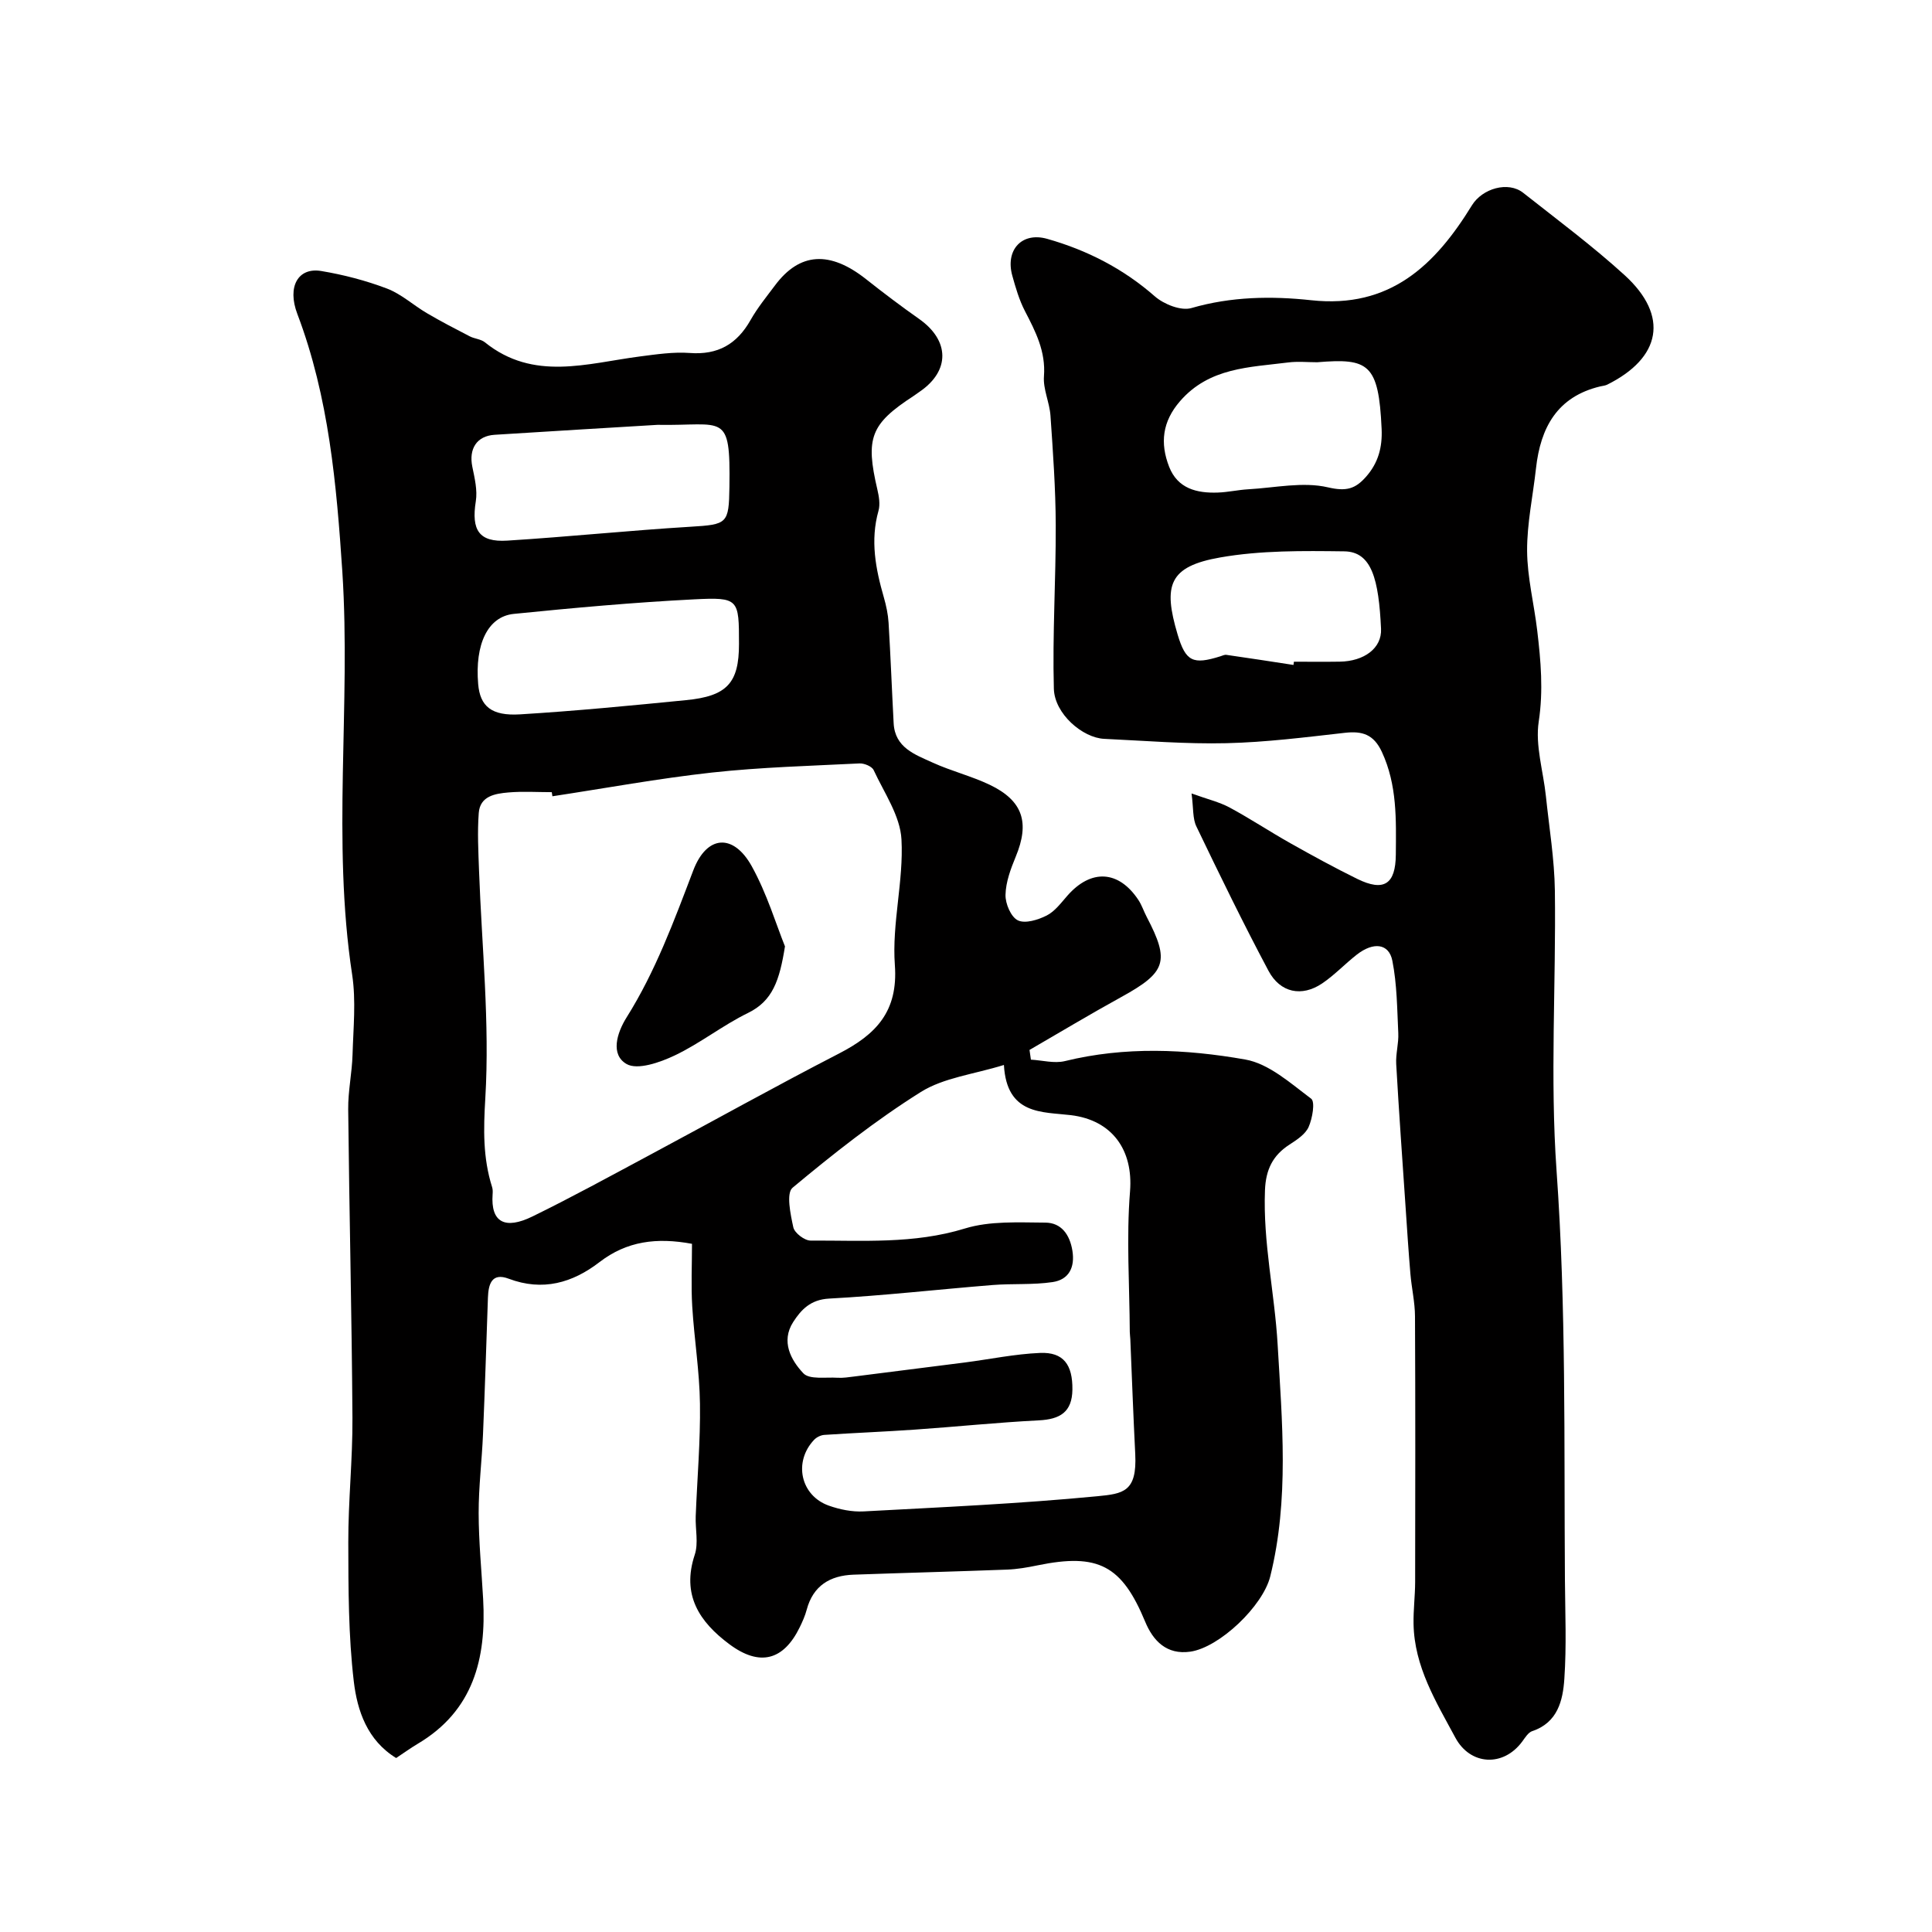 <svg enable-background="new 0 0 400 400" viewBox="0 0 400 400" xmlns="http://www.w3.org/2000/svg"><g fill="#010000"><path d="m213.44 219.39c2.35.13 4.84.83 7.03.3 12.45-3.06 25.02-2.5 37.34-.33 4.91.86 9.4 4.93 13.65 8.11.86.65.26 4.08-.52 5.85-.67 1.51-2.44 2.67-3.94 3.64-3.5 2.25-4.93 5.2-5.1 9.45-.43 10.82 2.01 21.36 2.62 31.96.92 15.91 2.42 32.13-1.53 48.01-1.53 6.15-10.51 14.71-16.55 15.58-4.9.7-7.71-2.25-9.35-6.22-4.82-11.62-9.69-14.24-22.28-11.65-2.08.43-4.2.8-6.31.88-10.6.4-21.2.67-31.8 1.05-4.85.18-8.35 2.27-9.68 7.25-.33 1.25-.87 2.46-1.44 3.63-3.37 6.91-8.32 8.18-14.58 3.51-6.2-4.62-9.92-10.2-7.16-18.52.8-2.41.1-5.29.2-7.96.3-7.77.99-15.54.88-23.3-.09-6.72-1.19-13.42-1.6-20.15-.26-4.28-.05-8.58-.05-12.96-7.32-1.36-13.5-.56-19.14 3.78-5.6 4.31-11.77 6.1-18.82 3.44-3.5-1.32-4.19 1.13-4.29 3.93-.33 9.43-.62 18.87-1.02 28.3-.23 5.44-.91 10.87-.9 16.3.01 5.93.6 11.87.93 17.8.68 12.33-2.02 23.13-13.54 29.96-1.53.91-2.97 1.96-4.47 2.95-5.99-3.66-8.06-9.83-8.77-15.85-1.12-9.51-1.12-19.17-1.14-28.77-.02-8.6.91-17.2.86-25.8-.14-21.3-.66-42.6-.88-63.9-.04-3.76.79-7.53.9-11.3.16-5.52.74-11.16-.08-16.56-4.23-27.74-.24-55.65-2.03-83.4-1.2-18.04-2.78-36.17-9.32-53.4-2.16-5.68.18-9.69 4.95-8.89 4.61.77 9.23 1.97 13.6 3.63 2.98 1.13 5.48 3.46 8.28 5.1 2.89 1.7 5.88 3.25 8.86 4.79 1 .52 2.31.57 3.14 1.24 10.07 8.12 21.17 4.35 32.1 2.93 3.42-.44 6.91-.97 10.32-.72 5.83.44 9.76-1.83 12.58-6.81 1.44-2.55 3.32-4.85 5.08-7.2 5.1-6.83 11.34-7.2 18.84-1.27 3.59 2.84 7.24 5.6 10.98 8.23 6.35 4.47 6.44 10.75.11 15.07-.41.28-.8.58-1.21.85-8.96 5.83-10.05 8.7-7.54 19.4.33 1.42.61 3.06.23 4.41-1.73 6.14-.59 12.02 1.11 17.92.49 1.71.87 3.49.98 5.25.42 6.93.68 13.87 1.05 20.8.26 5.09 4.45 6.5 8.08 8.16 3.84 1.75 8.01 2.78 11.81 4.59 6.89 3.3 8.31 7.83 5.39 14.88-1.04 2.52-2.06 5.24-2.12 7.9-.05 1.83 1.13 4.6 2.56 5.29 1.51.73 4.18-.1 5.96-1 1.7-.86 2.98-2.62 4.3-4.12 4.89-5.56 10.6-5.26 14.68.88.72 1.08 1.12 2.36 1.73 3.52 4.83 9.22 4.04 11.48-5.27 16.6-6.4 3.52-12.67 7.29-18.99 10.95.09.68.19 1.35.29 2.01zm-99.07-54.53c-.04-.28-.09-.57-.13-.85-3 0-6.01-.2-8.99.06-2.74.24-5.87.73-6.13 4.26-.3 3.97-.08 7.98.06 11.96.57 15.7 2.23 31.45 1.3 47.05-.39 6.49-.51 12.36 1.4 18.42.15.46.15.99.11 1.48-.43 5.9 2.6 7.38 8.26 4.61 8.16-3.99 16.14-8.37 24.16-12.66 13.1-7.01 26.08-14.26 39.28-21.06 7.64-3.94 12.29-8.66 11.58-18.35-.63-8.58 1.84-17.37 1.37-25.99-.26-4.88-3.58-9.64-5.76-14.35-.36-.77-1.95-1.43-2.93-1.38-10.2.51-20.43.78-30.57 1.89-11.05 1.22-22.01 3.24-33.01 4.91zm93.48 55.63c-6.3 1.95-12.47 2.63-17.21 5.6-9.34 5.86-18.07 12.75-26.55 19.82-1.35 1.13-.43 5.49.16 8.2.25 1.16 2.33 2.75 3.58 2.74 10.68-.05 21.36.75 31.93-2.5 5.2-1.6 11.09-1.25 16.67-1.22 3.3.02 5.06 2.48 5.6 5.82.56 3.49-.76 5.99-4.09 6.49-4.08.61-8.29.28-12.43.61-11.29.91-22.56 2.2-33.87 2.81-3.83.21-5.78 2.3-7.43 4.87-2.55 3.99-.48 7.85 2.12 10.6 1.27 1.34 4.65.76 7.08.92 1.14.07 2.31-.12 3.45-.26 7.63-.96 15.25-1.92 22.88-2.9 5.19-.67 10.37-1.76 15.58-1.98 4.86-.21 6.77 2.44 6.71 7.59-.06 4.69-2.59 6.15-6.96 6.37-8.54.43-17.05 1.32-25.58 1.91-6.27.44-12.56.68-18.83 1.1-.73.05-1.6.48-2.11 1.02-4.32 4.56-2.82 11.55 3.06 13.63 2.26.8 4.82 1.32 7.2 1.19 16.14-.87 32.29-1.59 48.37-3.14 5.38-.52 8.25-.91 7.86-8.72-.4-7.93-.69-15.86-1.02-23.79-.02-.5-.1-.99-.11-1.49-.05-9.71-.73-19.47.05-29.11.69-8.58-3.69-14.75-12.25-15.79-5.9-.71-13.28.01-13.86-10.39zm-71.73-132.53c-9.68.59-21.71 1.29-33.73 2.06-3.69.24-5.36 2.9-4.6 6.62.48 2.35 1.09 4.86.72 7.15-.95 5.96.65 8.51 6.51 8.14 12.64-.79 25.25-2.1 37.89-2.87 7.68-.47 8-.59 8.11-8.28.22-15.7-1.08-12.57-14.9-12.82zm16.88 45.38c0-9.34-.02-9.72-9.31-9.25-12.46.63-24.91 1.76-37.32 3.01-5.4.55-8.07 6.3-7.37 14.53.39 4.57 2.71 6.64 8.69 6.27 11.46-.7 22.89-1.81 34.32-2.94 8.54-.82 10.99-3.58 10.99-11.62z"/><path d="m246.7 164.28c3.29 1.19 5.75 1.76 7.9 2.92 4.27 2.3 8.33 5 12.56 7.38 4.55 2.56 9.15 5.08 13.83 7.38 5.52 2.71 7.95 1.13 8-5.01.06-7.23.3-14.43-2.9-21.3-1.68-3.59-4.02-4.34-7.64-3.93-8.16.92-16.35 1.96-24.54 2.15-8.42.2-16.87-.51-25.3-.9-4.48-.21-10.27-5.18-10.42-10.36-.31-11.29.43-22.61.39-33.91-.03-7.55-.57-15.1-1.09-22.64-.19-2.75-1.56-5.5-1.35-8.17.39-5.13-1.73-9.23-3.94-13.49-1.18-2.28-1.92-4.82-2.61-7.31-1.49-5.33 1.96-9.13 7.22-7.64 8.25 2.34 15.73 6.16 22.29 11.91 1.88 1.64 5.42 3.05 7.57 2.42 8.23-2.39 16.61-2.51 24.81-1.62 16.32 1.77 25.66-7.27 33.26-19.64 2.16-3.51 7.51-5.06 10.62-2.6 7.08 5.59 14.35 10.99 21 17.05 9.29 8.47 7.52 17.14-3.61 22.67-.43.21-.95.25-1.43.36-8.93 2.13-12.38 8.54-13.31 16.97-.63 5.7-1.87 11.4-1.84 17.09.04 5.51 1.45 11.01 2.1 16.53.74 6.24 1.28 12.37.31 18.78-.76 4.96.94 10.28 1.48 15.45.68 6.53 1.77 13.06 1.86 19.61.25 19.33-1.02 38.74.35 57.98 2.01 28.22 1.53 56.4 1.73 84.61.05 6.86.35 13.75-.12 20.58-.3 4.45-1.37 9.05-6.65 10.81-.83.28-1.46 1.33-2.04 2.12-3.95 5.39-10.79 4.95-13.86-.74-4.02-7.47-8.52-14.74-8.67-23.6-.05-2.88.32-5.76.33-8.64.03-18.33.06-36.67-.03-55-.01-2.93-.7-5.86-.95-8.79-.39-4.61-.69-9.24-1-13.86-.67-9.87-1.38-19.73-1.94-29.6-.12-2.11.53-4.27.43-6.38-.24-5.02-.26-10.13-1.23-15.02-.71-3.58-3.91-3.94-7.35-1.26-2.46 1.92-4.63 4.25-7.2 5.98-4.19 2.82-8.65 1.95-11.09-2.62-5.23-9.82-10.1-19.84-14.92-29.87-.81-1.63-.6-3.76-1.01-6.85zm26.01-89.28c-1.99 0-4.02-.21-5.98.04-8.03 1.02-16.34 1.03-22.4 8-3.7 4.25-4.18 8.71-2.27 13.61 1.77 4.52 5.73 5.48 10.06 5.33 2.12-.07 4.21-.56 6.33-.68 5.52-.31 11.3-1.61 16.49-.4 3.83.89 5.68.31 7.9-2.21 2.52-2.87 3.38-6.08 3.21-9.9-.61-13.51-2.7-14.67-13.34-13.79zm-4.91 62.67c.03-.22.06-.45.09-.67 3.16 0 6.32.04 9.48-.01 5.03-.07 8.75-2.77 8.56-6.8-.48-10.22-1.91-15.97-7.62-16.04-8.56-.11-17.28-.21-25.66 1.26-10.65 1.86-11.88 5.74-8.84 15.95 1.68 5.63 3.19 6.3 8.86 4.52.41-.13.85-.36 1.24-.3 4.64.66 9.26 1.38 13.89 2.09z"/><path d="m162.52 195.94c-1.13 7.06-2.54 11.29-7.67 13.79-5.24 2.56-9.9 6.29-15.16 8.79-3.05 1.45-7.73 3.09-9.99 1.76-3.32-1.94-2.03-6.36.05-9.67 5.97-9.51 9.8-19.95 13.78-30.39 2.81-7.39 8.33-7.7 12.12-.86 3.16 5.71 5.06 12.1 6.87 16.58z"/></g></svg>